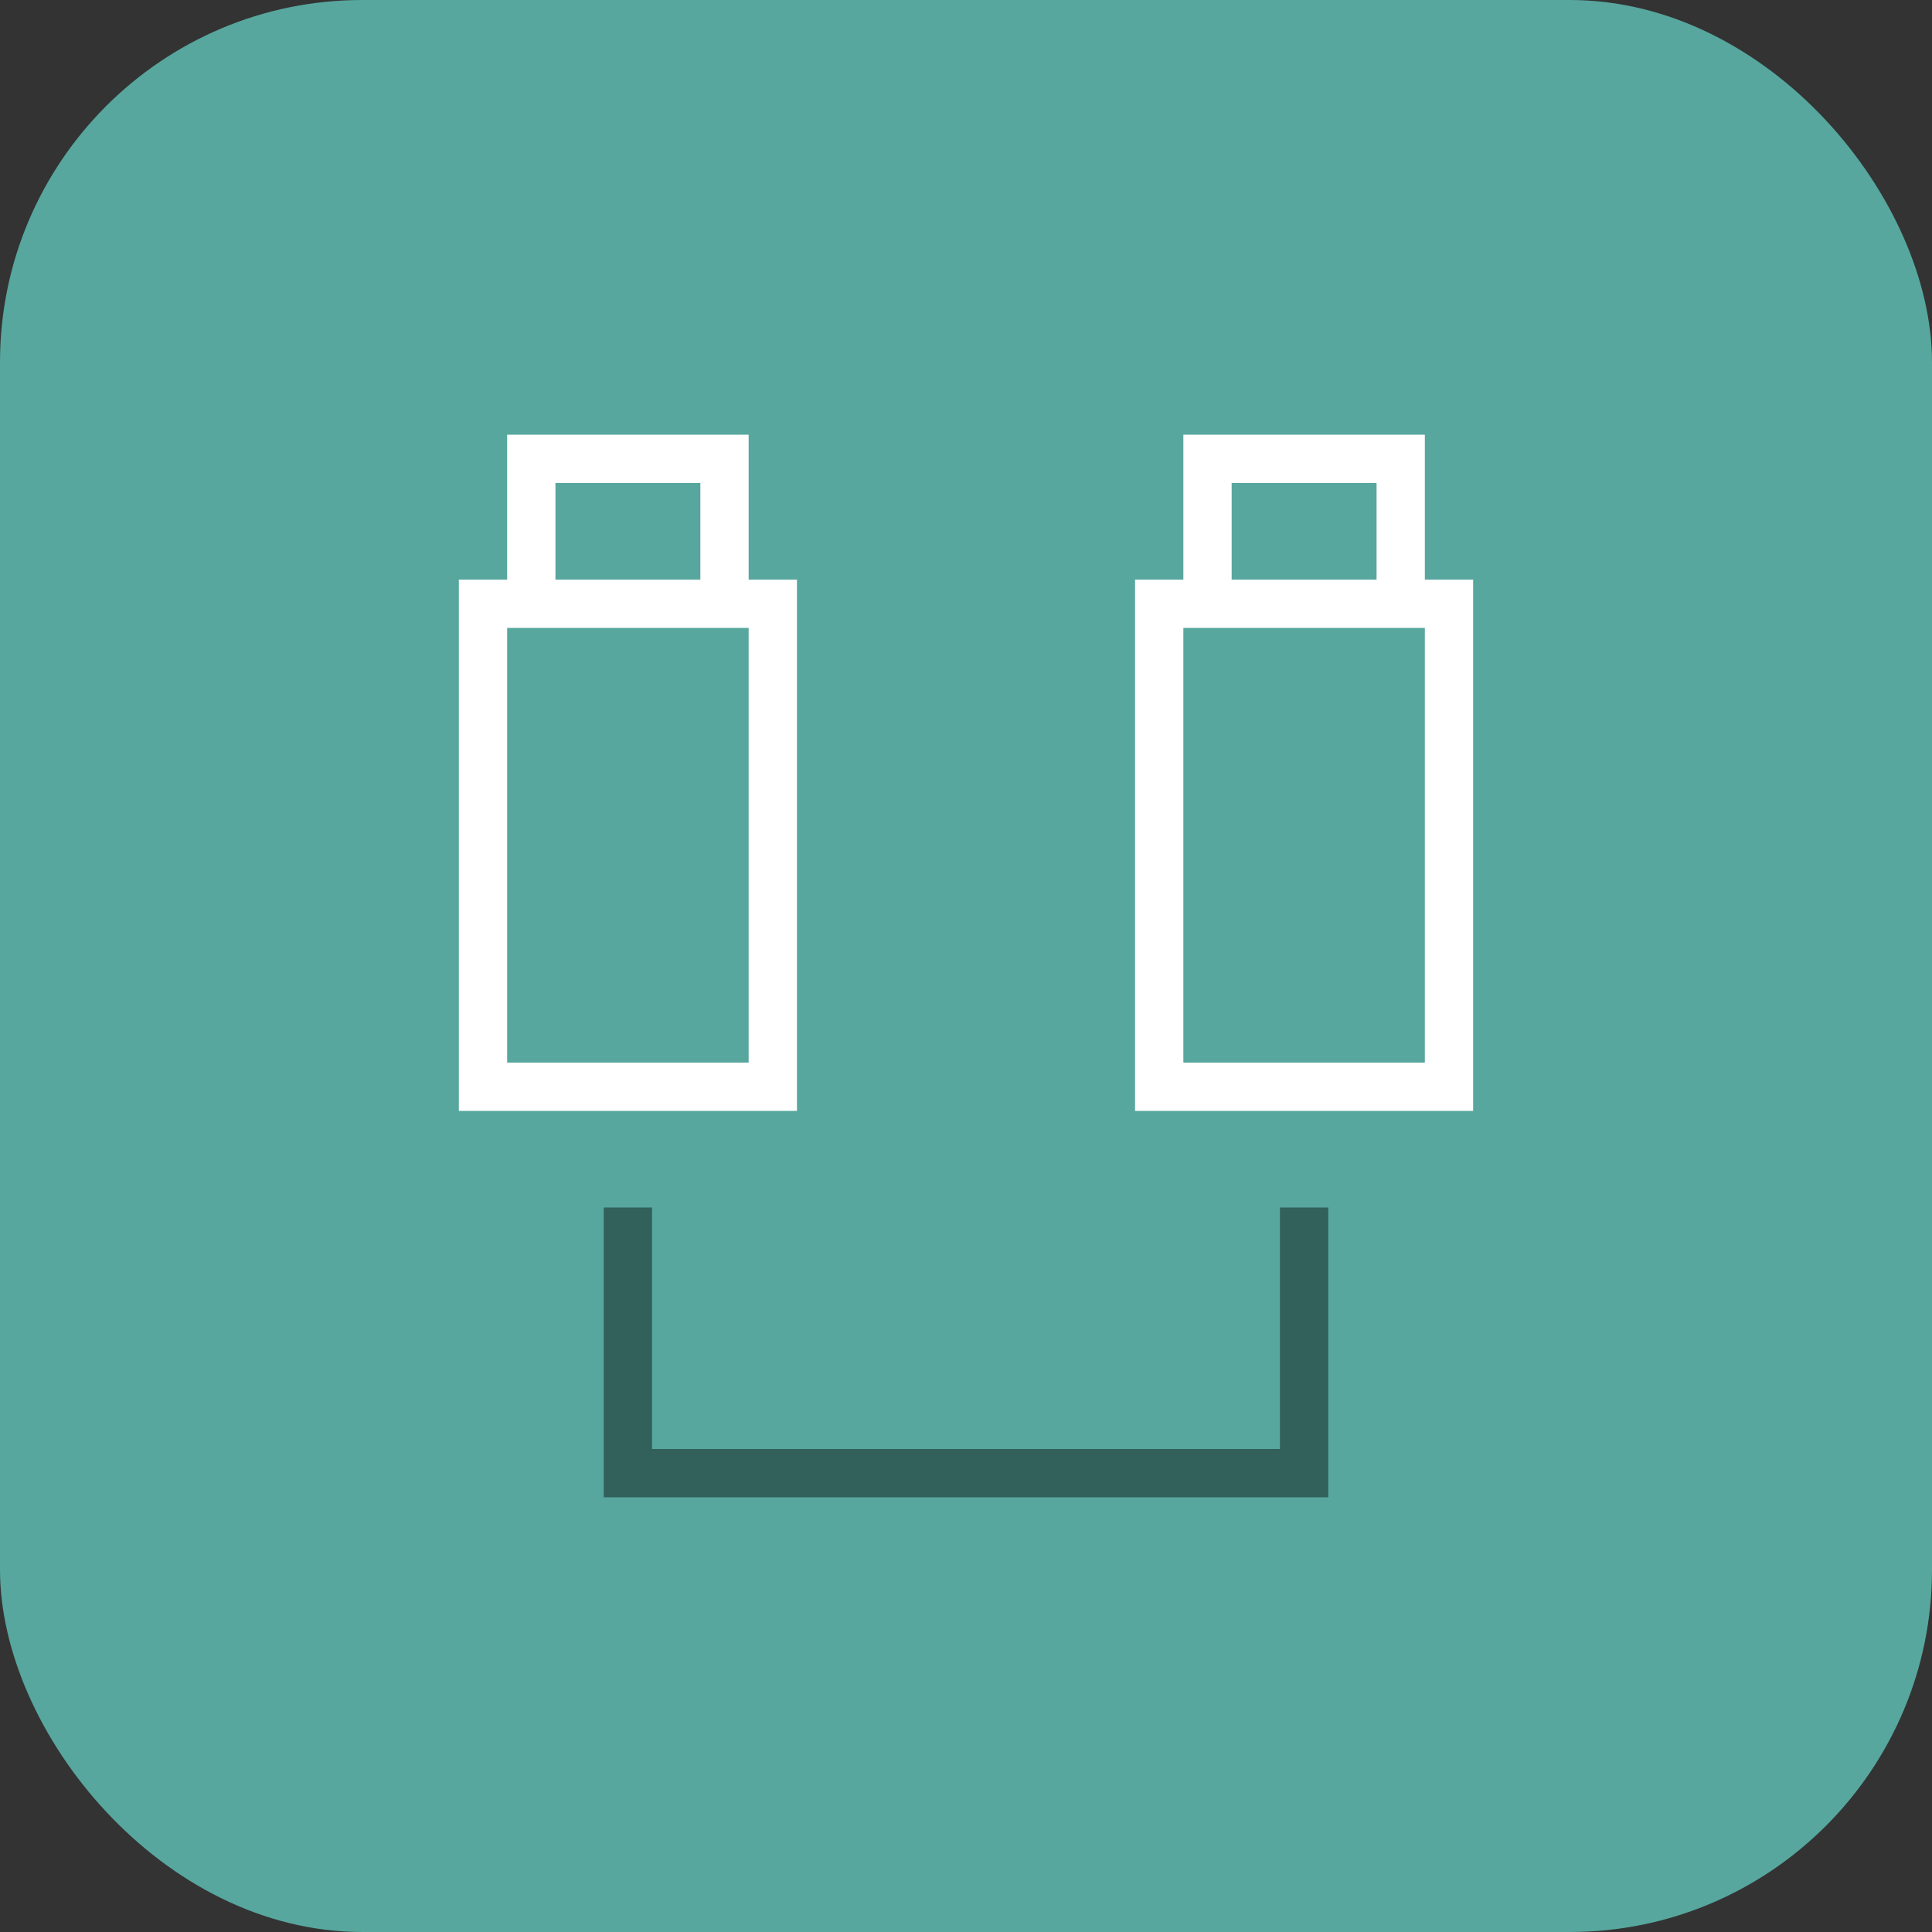 <?xml version="1.0" encoding="UTF-8"?>
<svg width="80px" height="80px" viewBox="0 0 80 80" version="1.1" xmlns="http://www.w3.org/2000/svg" xmlns:xlink="http://www.w3.org/1999/xlink">
    <rect x="0" y="0" width="80" height="80" fill="#333333" stroke="none"/>
    <title>Group 7 Copy 8</title>
    <g id="Page-1" stroke="none" stroke-width="1" fill="none" fill-rule="evenodd">
        <g id="ICONES" transform="translate(-343, -440)">
            <g id="Group-6-Copy" transform="translate(343, 440)">
                <rect id="State-Copy" fill="#57A79E" x="0" y="0" width="80" height="80" rx="15"></rect>
                <g id="cable" transform="translate(20, 19)" stroke-width="2">
                    <rect id="Rectangle" stroke="#FFFFFF" x="28" y="6" width="12" height="20"></rect>
                    <polyline id="Path" stroke="#32605B" points="34 31 34 42 6 42 6 31"></polyline>
                    <polyline id="Path" stroke="#FFFFFF" points="30 6 30 0 38 0 38 6"></polyline>
                    <rect id="Rectangle" stroke="#FFFFFF" x="0" y="6" width="12" height="20"></rect>
                    <polyline id="Path" stroke="#FFFFFF" points="2 6 2 0 10 0 10 6"></polyline>
                </g>
            </g>
        </g>
    </g>
</svg>